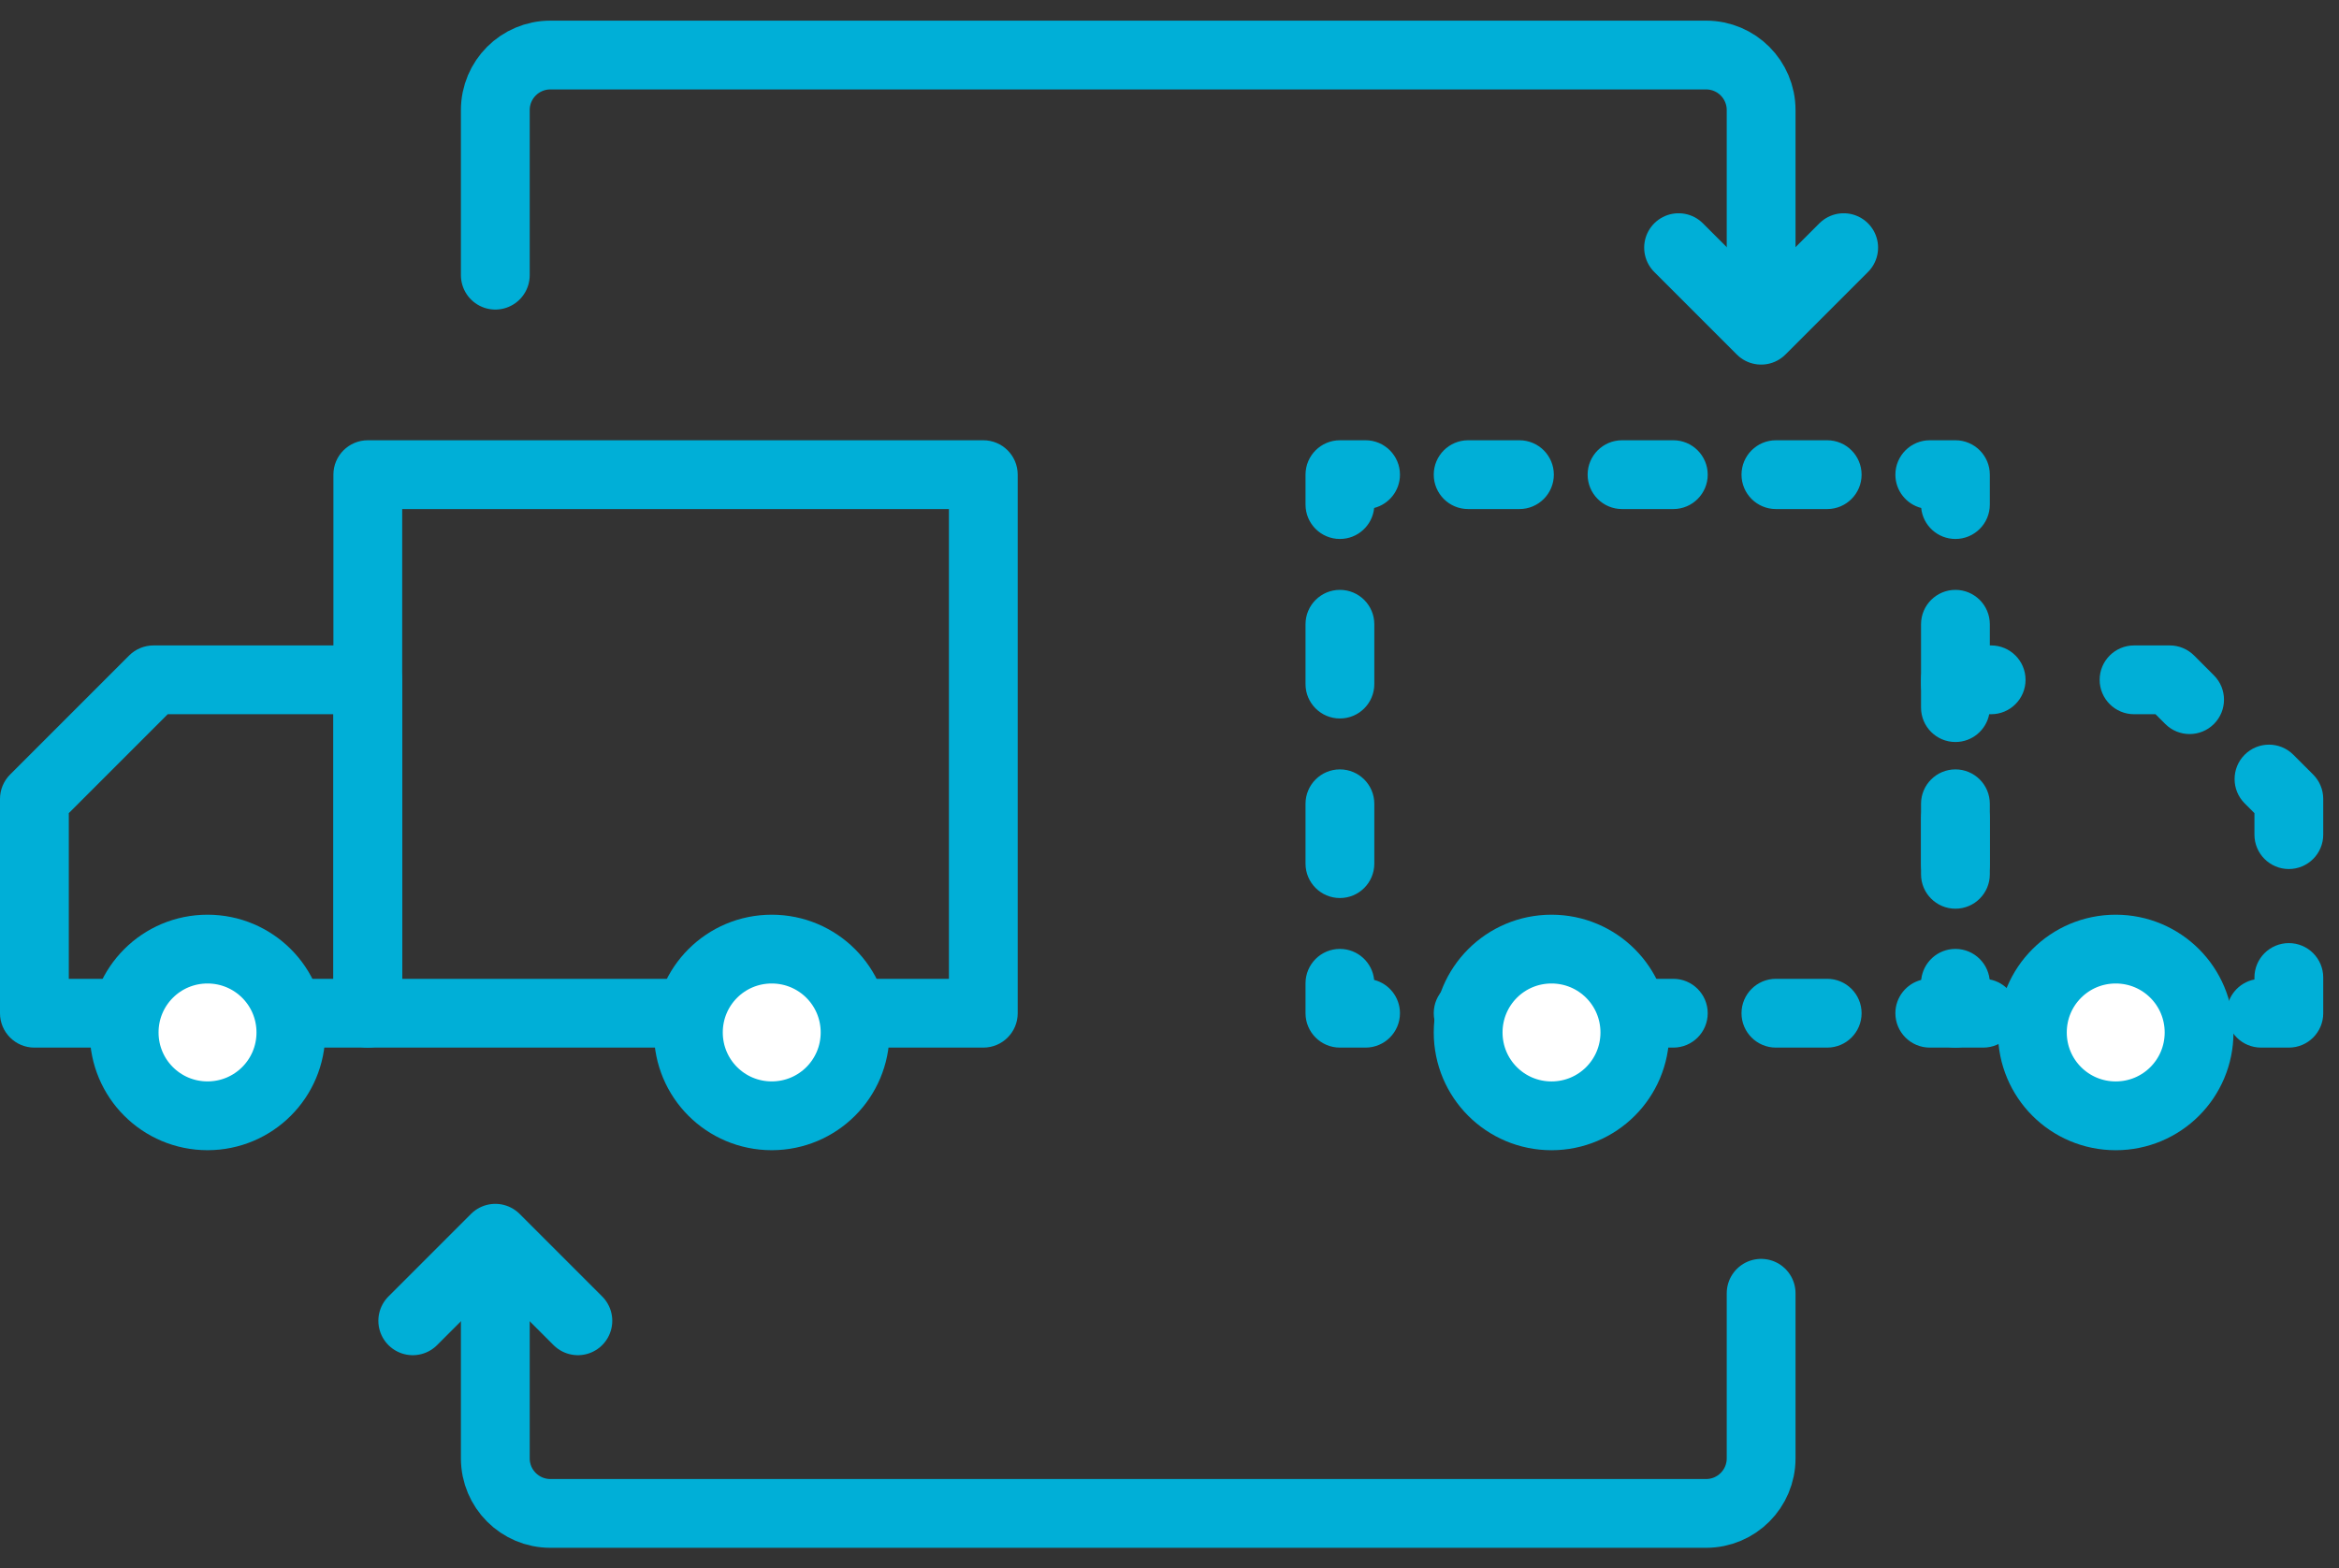 <?xml version="1.0" encoding="UTF-8"?> <svg xmlns="http://www.w3.org/2000/svg" width="85" height="57" viewBox="0 0 85 57" fill="none"><rect x="0" y="0" width="85" height="57" fill="#333333" stroke="none"/><path fill-rule="evenodd" clip-rule="evenodd" d="M48.693 16C48.002 16 47.443 16.56 47.443 17.25V18.337C47.443 19.028 48.002 19.587 48.693 19.587C49.341 19.587 49.875 19.093 49.937 18.461C50.476 18.322 50.875 17.833 50.875 17.25C50.875 16.56 50.315 16 49.625 16H48.693ZM53.353 16C52.662 16 52.103 16.56 52.103 17.25C52.103 17.94 52.662 18.5 53.353 18.5H55.217C55.907 18.5 56.467 17.94 56.467 17.25C56.467 16.56 55.907 16 55.217 16H53.353ZM58.945 16C58.255 16 57.695 16.56 57.695 17.25C57.695 17.94 58.255 18.5 58.945 18.5H60.809C61.499 18.5 62.059 17.94 62.059 17.25C62.059 16.56 61.499 16 60.809 16H58.945ZM64.537 16C63.847 16 63.287 16.56 63.287 17.25C63.287 17.94 63.847 18.5 64.537 18.5H66.401C67.091 18.5 67.651 17.94 67.651 17.25C67.651 16.56 67.091 16 66.401 16H64.537ZM70.129 16C69.439 16 68.879 16.56 68.879 17.25C68.879 17.833 69.278 18.322 69.817 18.461C69.879 19.093 70.412 19.587 71.061 19.587C71.751 19.587 72.311 19.028 72.311 18.337V17.25C72.311 16.56 71.751 16 71.061 16H70.129ZM49.943 22.687C49.943 21.996 49.383 21.437 48.693 21.437C48.002 21.437 47.443 21.996 47.443 22.687V24.861C47.443 25.552 48.002 26.111 48.693 26.111C49.383 26.111 49.943 25.552 49.943 24.861V22.687ZM72.311 22.687C72.311 21.996 71.751 21.437 71.061 21.437C70.371 21.437 69.811 21.996 69.811 22.687V24.861C69.811 25.552 70.371 26.111 71.061 26.111C71.751 26.111 72.311 25.552 72.311 24.861V22.687ZM49.943 29.211C49.943 28.521 49.383 27.961 48.693 27.961C48.002 27.961 47.443 28.521 47.443 29.211V31.386C47.443 32.076 48.002 32.636 48.693 32.636C49.383 32.636 49.943 32.076 49.943 31.386V29.211ZM72.311 29.211C72.311 28.521 71.751 27.961 71.061 27.961C70.371 27.961 69.811 28.521 69.811 29.211V31.386C69.811 32.076 70.371 32.636 71.061 32.636C71.751 32.636 72.311 32.076 72.311 31.386V29.211ZM48.693 34.485C49.341 34.485 49.875 34.979 49.937 35.612C50.476 35.75 50.875 36.24 50.875 36.822C50.875 37.513 50.315 38.072 49.625 38.072H48.693C48.002 38.072 47.443 37.513 47.443 36.822V35.735C47.443 35.045 48.002 34.485 48.693 34.485ZM72.311 35.735C72.311 35.045 71.751 34.485 71.061 34.485C70.412 34.485 69.879 34.979 69.817 35.612C69.278 35.75 68.879 36.24 68.879 36.822C68.879 37.513 69.439 38.072 70.129 38.072H71.061C71.751 38.072 72.311 37.513 72.311 36.822V35.735ZM53.353 35.572C52.662 35.572 52.103 36.132 52.103 36.822C52.103 37.513 52.662 38.072 53.353 38.072H53.403C53.37 37.894 53.353 37.71 53.353 37.522C53.353 36.778 53.619 36.099 54.061 35.572H53.353ZM59.361 38.072H60.809C61.499 38.072 62.059 37.513 62.059 36.822C62.059 36.132 61.499 35.572 60.809 35.572H58.945C58.868 35.572 58.793 35.579 58.72 35.593C59.152 36.116 59.411 36.788 59.411 37.522C59.411 37.71 59.394 37.894 59.361 38.072ZM64.537 35.572C63.847 35.572 63.287 36.132 63.287 36.822C63.287 37.513 63.847 38.072 64.537 38.072H66.401C67.091 38.072 67.651 37.513 67.651 36.822C67.651 36.132 67.091 35.572 66.401 35.572H64.537Z" fill="#00AFD7"></path><path d="M59.411 37.522C59.411 39.198 58.058 40.551 56.382 40.551C54.706 40.551 53.353 39.198 53.353 37.522C53.353 35.845 54.706 34.492 56.382 34.492C58.058 34.492 59.411 35.845 59.411 37.522Z" fill="white" stroke="#00AFD7" stroke-width="2.5" stroke-linecap="round" stroke-linejoin="round"></path><path fill-rule="evenodd" clip-rule="evenodd" d="M71.061 23.456C70.371 23.456 69.811 24.016 69.811 24.706V25.716C69.811 26.406 70.371 26.966 71.061 26.966C71.669 26.966 72.176 26.532 72.288 25.956H72.359C73.05 25.956 73.609 25.396 73.609 24.706C73.609 24.016 73.05 23.456 72.359 23.456H71.061ZM77.552 23.456C76.862 23.456 76.302 24.016 76.302 24.706C76.302 25.396 76.862 25.956 77.552 25.956H78.332L78.687 26.311C79.175 26.799 79.967 26.799 80.455 26.311C80.943 25.823 80.943 25.032 80.455 24.544L79.734 23.822C79.499 23.588 79.182 23.456 78.85 23.456H77.552ZM83.34 27.428C82.852 26.94 82.06 26.94 81.572 27.428C81.084 27.916 81.084 28.708 81.572 29.196L81.927 29.551V30.332C81.927 31.022 82.487 31.582 83.177 31.582C83.868 31.582 84.427 31.022 84.427 30.332V29.033C84.427 28.702 84.296 28.384 84.061 28.149L83.34 27.428ZM72.311 29.755C72.311 29.064 71.751 28.505 71.061 28.505C70.371 28.505 69.811 29.064 69.811 29.755V31.774C69.811 32.464 70.371 33.024 71.061 33.024C71.751 33.024 72.311 32.464 72.311 31.774V29.755ZM71.061 34.563C71.676 34.563 72.187 35.007 72.292 35.592C72.877 35.696 73.321 36.208 73.321 36.822C73.321 37.513 72.761 38.072 72.071 38.072H71.061C70.371 38.072 69.811 37.513 69.811 36.822V35.813C69.811 35.122 70.371 34.563 71.061 34.563ZM84.427 36.822V35.524C84.427 34.834 83.868 34.274 83.177 34.274C82.487 34.274 81.927 34.834 81.927 35.524V35.596C81.352 35.708 80.918 36.214 80.918 36.822C80.918 37.513 81.477 38.072 82.168 38.072H83.177C83.868 38.072 84.427 37.513 84.427 36.822Z" fill="#00AFD7"></path><path d="M79.915 37.522C79.915 39.198 78.562 40.551 76.886 40.551C75.21 40.551 73.857 39.198 73.857 37.522C73.857 35.845 75.21 34.492 76.886 34.492C78.562 34.492 79.915 35.845 79.915 37.522Z" fill="white" stroke="#00AFD7" stroke-width="2.5" stroke-linecap="round" stroke-linejoin="round"></path><path fill-rule="evenodd" clip-rule="evenodd" d="M35.734 16C36.425 16 36.984 16.56 36.984 17.25V36.822C36.984 37.513 36.425 38.072 35.734 38.072H31.024C31.057 37.894 31.074 37.71 31.074 37.522C31.074 36.778 30.808 36.099 30.366 35.572H34.484V18.5H14.616V35.572H25.724C25.282 36.099 25.016 36.778 25.016 37.522C25.016 37.71 25.033 37.894 25.066 38.072H13.366C12.676 38.072 12.116 37.513 12.116 36.822V17.25C12.116 16.56 12.676 16 13.366 16H35.734Z" fill="#00AFD7"></path><path d="M25.016 37.521C25.016 39.197 26.369 40.55 28.045 40.55C29.721 40.55 31.074 39.197 31.074 37.521C31.074 35.845 29.721 34.492 28.045 34.492C26.369 34.492 25.016 35.845 25.016 37.521Z" fill="white" stroke="#00AFD7" stroke-width="2.5" stroke-linecap="round" stroke-linejoin="round"></path><path fill-rule="evenodd" clip-rule="evenodd" d="M5.577 23.456H13.366C14.057 23.456 14.616 24.016 14.616 24.706V36.822C14.616 37.513 14.057 38.072 13.366 38.072H10.521C10.553 37.894 10.57 37.71 10.57 37.521C10.57 36.778 10.305 36.099 9.862 35.572H12.116V25.956H6.095L2.5 29.551V35.572H5.22C4.778 36.099 4.512 36.778 4.512 37.521C4.512 37.71 4.529 37.894 4.562 38.072H1.25C0.56 38.072 0 37.513 0 36.822V29.033C0 28.702 0.132 28.384 0.366 28.149L4.693 23.822C4.928 23.588 5.246 23.456 5.577 23.456Z" fill="#00AFD7"></path><path d="M4.512 37.521C4.512 39.197 5.865 40.55 7.541 40.55C9.218 40.55 10.571 39.197 10.571 37.521C10.571 35.845 9.218 34.492 7.541 34.492C5.865 34.492 4.512 35.845 4.512 37.521Z" fill="white" stroke="#00AFD7" stroke-width="2.5" stroke-linecap="round" stroke-linejoin="round"></path><path d="M64 10L64 4C64 2.895 63.105 2 62 2L20 2C18.895 2 18 2.895 18 4L18 10" stroke="#00AFD7" stroke-width="2.5" stroke-linecap="round" stroke-linejoin="round"></path><path d="M67 9L64 12L61 9" stroke="#00AFD7" stroke-width="2.5" stroke-linecap="round" stroke-linejoin="round"></path><path d="M64 47L64 53C64 54.105 63.105 55 62 55L20 55C18.895 55 18 54.105 18 53L18 47" stroke="#00AFD7" stroke-width="2.5" stroke-linecap="round" stroke-linejoin="round"></path><path d="M21 48L18 45L15 48" stroke="#00AFD7" stroke-width="2.5" stroke-linecap="round" stroke-linejoin="round"></path></svg> 